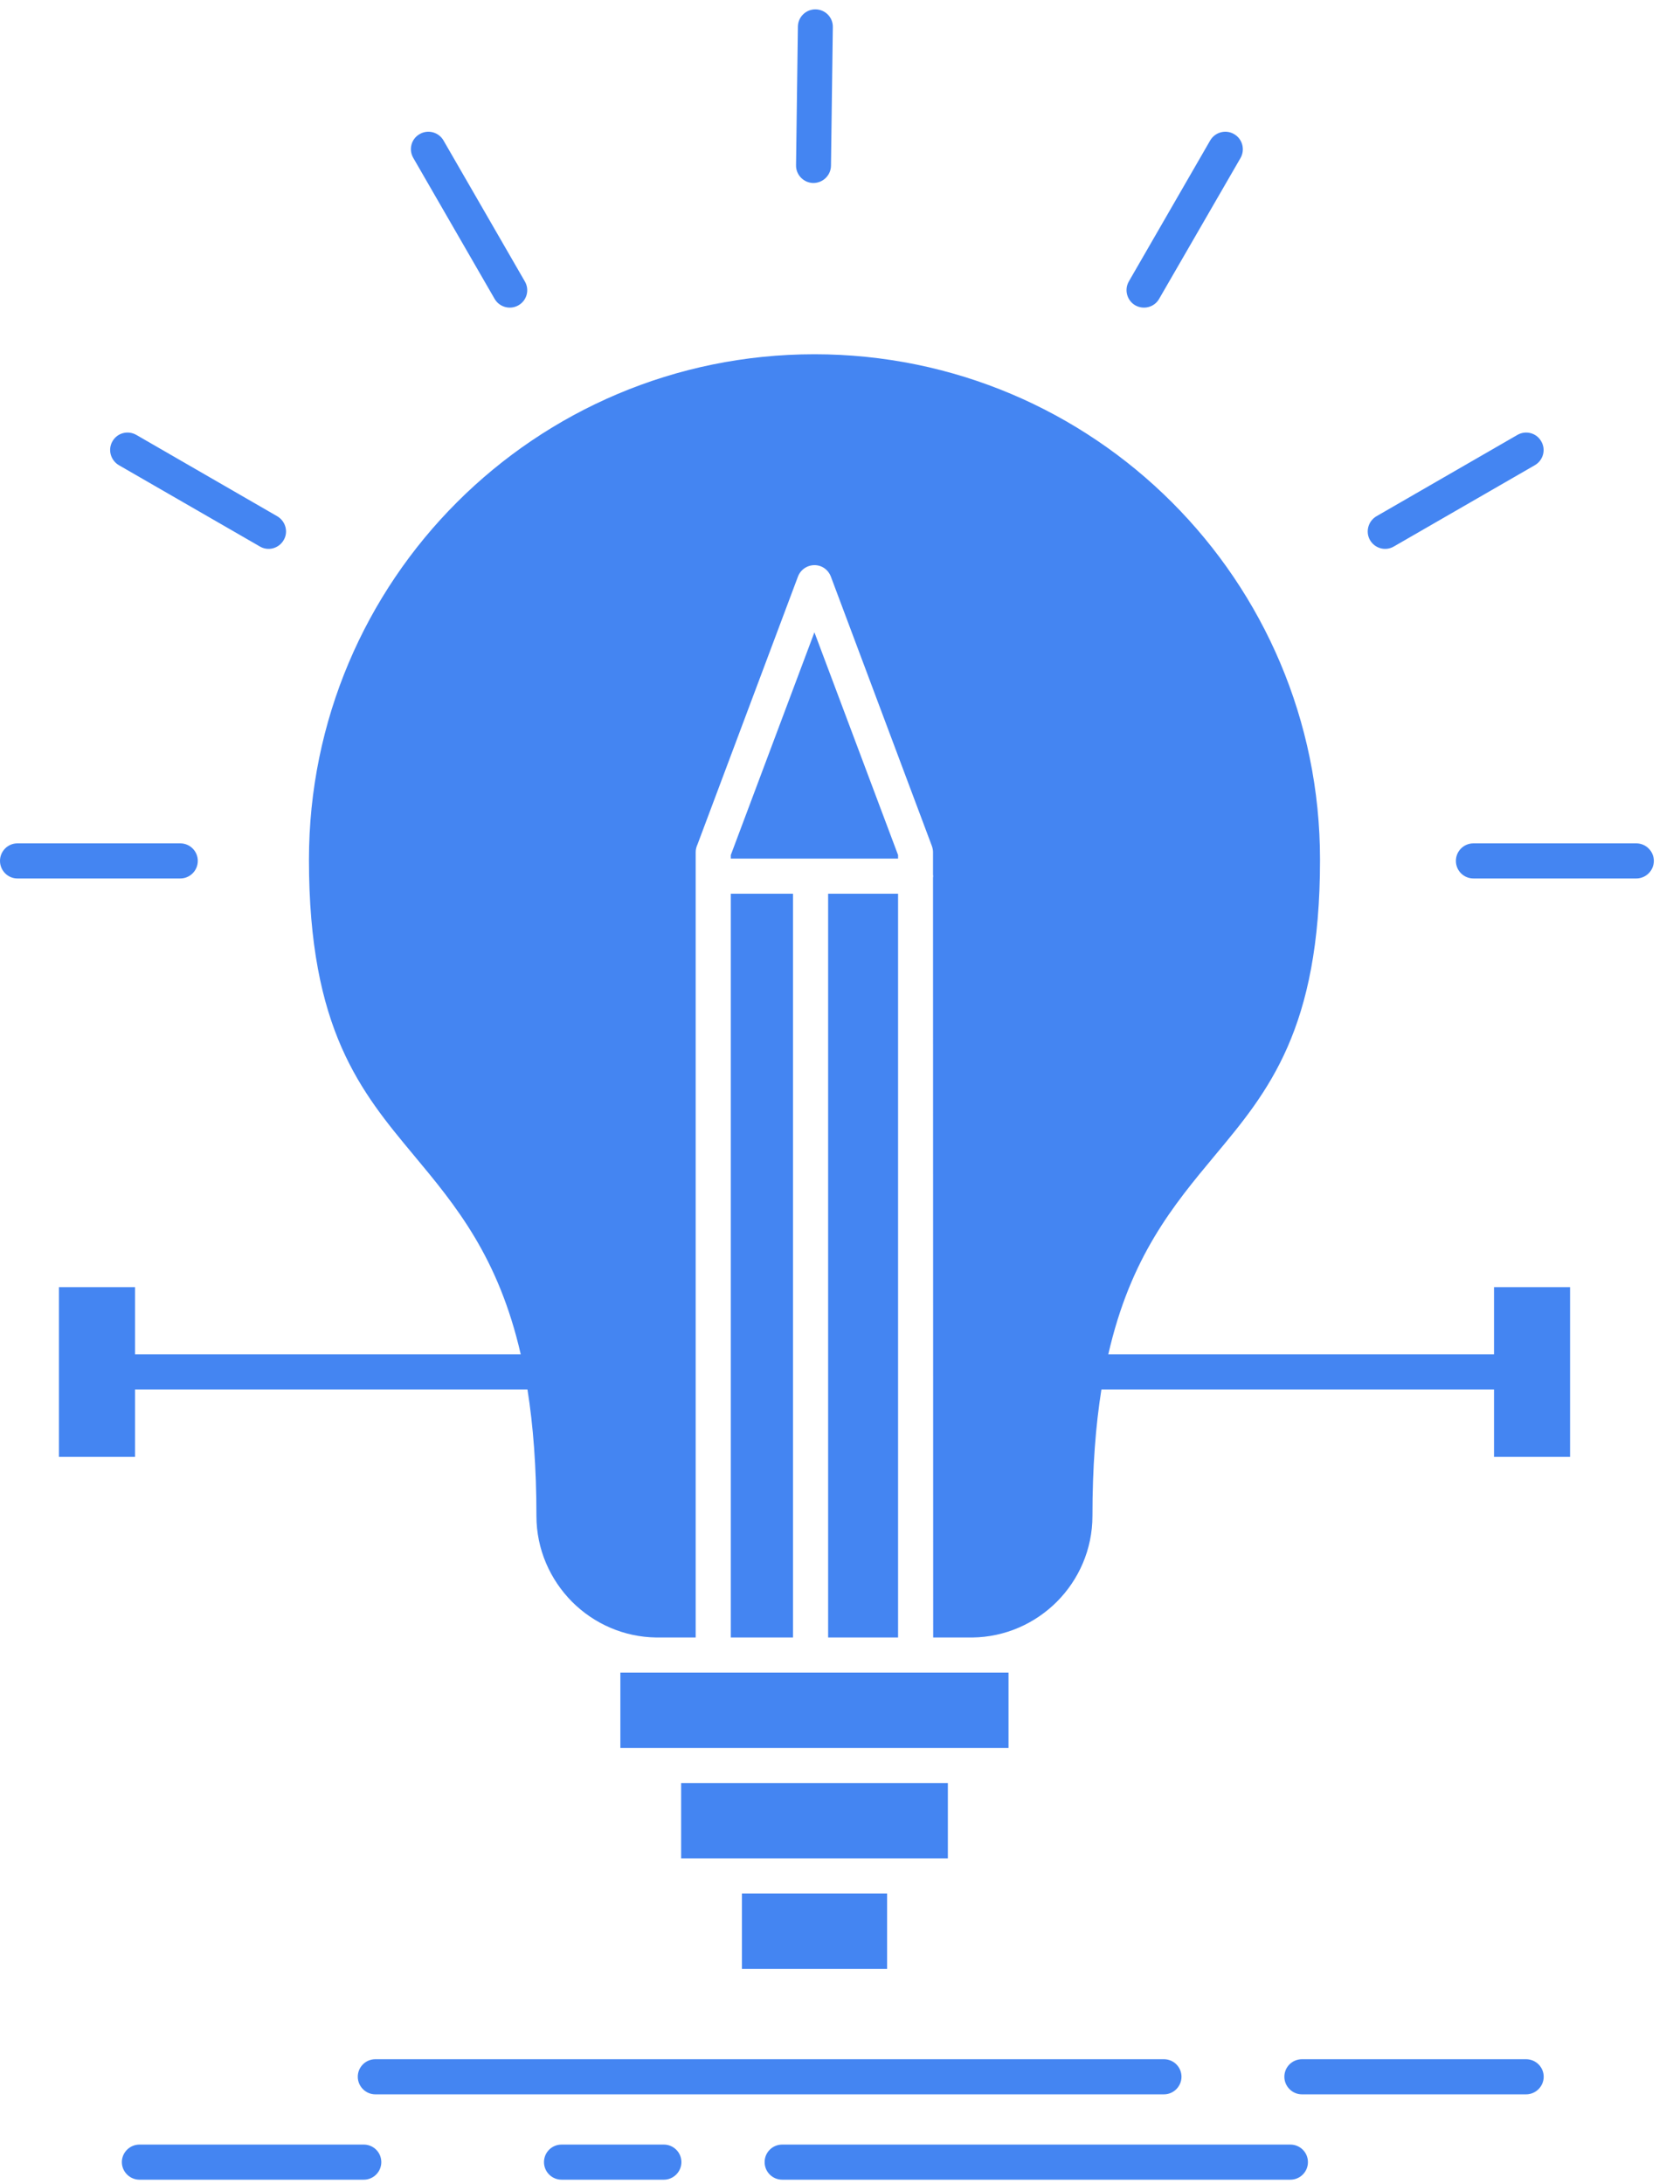 <svg width="30" height="39" viewBox="0 0 30 39" fill="none" xmlns="http://www.w3.org/2000/svg">
<path fill-rule="evenodd" clip-rule="evenodd" d="M15.841 33.813H13.249V35.159H15.841V33.813ZM11.842 31.214H11.85H17.237H17.247H18.009V29.868H17.337H16.358H16.35H14.482H14.475H14.467H12.737H12.729H11.751H11.078V31.214H11.842ZM16.037 15.332V15.269L14.543 11.291L13.05 15.269V15.332H16.037ZM14.788 29.241H16.037V15.959H14.788V29.241ZM13.05 29.241H14.161V15.959H13.05V29.241ZM12.935 33.186H16.154H16.162H16.926V31.841H12.163V33.186H12.928H12.935ZM27.252 36.772C27.425 36.772 27.566 36.912 27.566 37.085C27.566 37.256 27.425 37.399 27.252 37.399H23.249C23.075 37.399 22.935 37.256 22.935 37.085C22.935 36.912 23.075 36.772 23.249 36.772H27.252ZM23.042 38.296C23.216 38.296 23.356 38.436 23.356 38.609C23.356 38.783 23.216 38.923 23.042 38.923H13.968C13.794 38.923 13.654 38.783 13.654 38.609C13.654 38.436 13.794 38.296 13.968 38.296H23.042ZM2.49 38.923C2.319 38.923 2.176 38.782 2.176 38.609C2.176 38.436 2.319 38.296 2.49 38.296H6.496C6.669 38.296 6.809 38.436 6.809 38.609C6.809 38.782 6.669 38.923 6.496 38.923H2.49ZM10.028 38.923C9.854 38.923 9.714 38.782 9.714 38.609C9.714 38.436 9.854 38.296 10.028 38.296H11.855C12.026 38.296 12.168 38.436 12.168 38.609C12.168 38.782 12.026 38.923 11.855 38.923H10.028ZM21.61 2.509C21.697 2.359 21.888 2.308 22.036 2.394C22.186 2.479 22.237 2.67 22.153 2.82L20.698 5.338C20.614 5.486 20.422 5.537 20.272 5.452C20.124 5.366 20.073 5.175 20.157 5.027L21.61 2.509ZM27.097 7.766C27.247 7.68 27.438 7.731 27.522 7.881C27.609 8.029 27.558 8.22 27.408 8.307L24.89 9.759C24.742 9.846 24.551 9.795 24.464 9.644C24.38 9.497 24.431 9.306 24.579 9.219L27.097 7.766ZM29.22 15.06C29.39 15.06 29.533 15.2 29.533 15.373C29.533 15.547 29.39 15.687 29.22 15.687H26.312C26.138 15.687 25.998 15.547 25.998 15.373C25.998 15.2 26.138 15.06 26.312 15.06H29.22ZM7.38 2.82C7.293 2.67 7.344 2.478 7.495 2.394C7.642 2.308 7.834 2.359 7.92 2.509L9.373 5.027C9.459 5.175 9.409 5.366 9.258 5.452C9.11 5.537 8.919 5.486 8.833 5.338L7.38 2.82ZM2.123 8.307C1.975 8.22 1.922 8.029 2.008 7.881C2.092 7.731 2.283 7.68 2.434 7.766L4.951 9.219C5.099 9.306 5.153 9.497 5.066 9.644C4.979 9.795 4.788 9.846 4.641 9.759L2.123 8.307ZM0.311 15.687C0.14 15.687 0 15.546 0 15.373C0 15.2 0.14 15.06 0.311 15.06H3.219C3.392 15.06 3.532 15.2 3.532 15.373C3.532 15.546 3.392 15.687 3.219 15.687H0.311ZM14.248 0.476C14.25 0.302 14.393 0.165 14.564 0.167C14.737 0.17 14.875 0.31 14.872 0.483L14.839 2.96C14.836 3.131 14.696 3.268 14.523 3.268C14.352 3.266 14.212 3.123 14.215 2.952L14.248 0.476ZM28.037 22.985H26.679V24.185H19.791C20.188 22.442 20.95 21.527 21.697 20.63C22.647 19.491 23.572 18.38 23.572 15.353C23.572 12.861 22.561 10.603 20.927 8.969C19.294 7.336 17.036 6.326 14.543 6.326C12.051 6.326 9.793 7.336 8.16 8.969C6.526 10.603 5.517 12.861 5.517 15.353C5.517 18.383 6.442 19.491 7.39 20.63C8.137 21.527 8.899 22.442 9.299 24.185H2.411V22.985H1.052V26.015H2.411V24.812H9.419C9.521 25.455 9.579 26.196 9.579 27.07C9.579 27.667 9.824 28.209 10.216 28.604C10.604 28.992 11.136 29.234 11.722 29.241H11.751H12.423V15.661V15.646V15.63V15.215C12.423 15.167 12.436 15.121 12.456 15.077L14.25 10.294C14.312 10.134 14.49 10.052 14.653 10.111C14.742 10.144 14.806 10.215 14.837 10.297L16.641 15.108C16.653 15.144 16.661 15.179 16.661 15.215V15.615L16.664 15.646L16.661 15.676L16.664 29.241H17.336H17.364C17.951 29.234 18.483 28.991 18.871 28.604C19.265 28.209 19.508 27.666 19.508 27.07C19.508 26.196 19.566 25.454 19.668 24.812H26.679V26.015H28.037V22.985H28.037ZM6.702 37.399C6.529 37.399 6.389 37.256 6.389 37.085C6.389 36.912 6.529 36.772 6.702 36.772H20.785C20.958 36.772 21.098 36.912 21.098 37.085C21.098 37.256 20.958 37.399 20.785 37.399H6.702Z" fill="#4485F2"/>
</svg>

